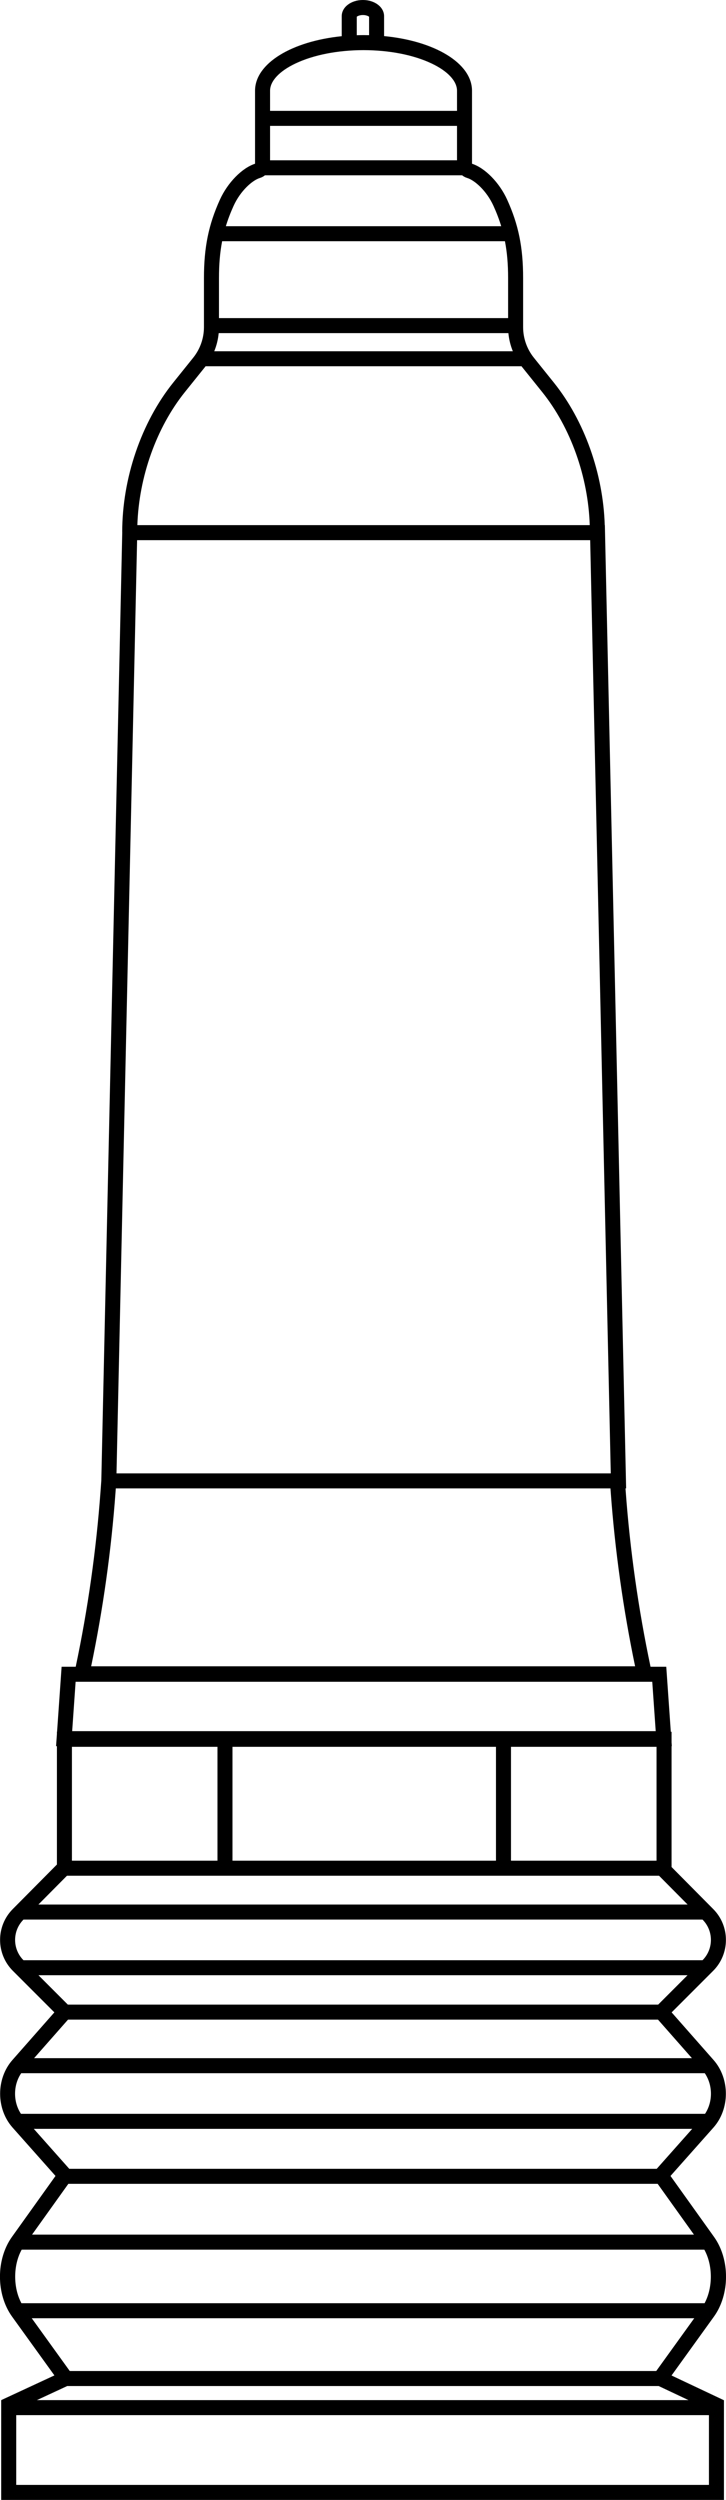 <?xml version="1.0" encoding="UTF-8"?><svg id="Layer_1" xmlns="http://www.w3.org/2000/svg" viewBox="0 0 483.69 1664.23"><path d="M481.96,1597.7l-34.56-16.31,28.25-39.19c10.7-14.84,10.74-38.15,.08-53.05l-29.02-40.59,28.63-32.23c10.98-12.37,11.02-32.53,.08-44.94l-27.95-31.72,27.66-27.66c11.31-11.31,11.34-29.74,.08-41.09l-27.79-28.02v-80.46h.17l-.17-2.46v-7.11h-.5l-3.03-43.3h-10.48c-8.1-38.36-13.66-77.61-16.53-116.7l-.15-2.04h.42l-14.17-641.25h-.08c-1.05-34.39-13.55-69.54-33.91-94.88l-13.32-16.58c-4.61-5.74-7.15-12.96-7.15-20.32v-32.73c0-20.43-3.08-35.54-10.64-52.16-5.15-11.33-14.72-21.09-23.41-23.91V60.41c0-18.33-24.81-33.15-58.58-36.38V10.77c0-6.04-6.2-10.77-14.11-10.77s-14.11,4.73-14.11,10.77c0,.08,0,.16,0,.23v13.1c-33.35,3.39-57.75,18.12-57.75,36.3v48.6c-8.68,2.82-18.25,12.58-23.4,23.91-7.55,16.62-10.64,31.73-10.64,52.16v32.73c0,7.36-2.54,14.58-7.15,20.32l-13.32,16.58c-21.28,26.49-33.99,63.71-33.99,99.57h.03l-13.95,631.33-.53,7.27c-2.87,39.08-8.43,78.33-16.53,116.7h-9.39l-3.03,43.3h-.1v1.49l-.57,8.08h.57v78.8l-29.44,29.67c-11.26,11.35-11.22,29.79,.08,41.09l27.66,27.66-27.95,31.72c-10.94,12.41-10.9,32.58,.08,44.94l28.63,32.23-29.03,40.59c-10.66,14.9-10.62,38.2,.08,53.05l28.22,39.15-35.21,16.34,.05,.11h-.3v66.44H482.32v-66.44h-.41l.04-.09Zm-435.49-19.29l-25.32-35.13H462.54l-25.32,35.13H46.47Zm391.06-134.6H46.15l-23.64-26.61H461.18l-23.64,26.61Zm-392.01,10H438.16l24.17,33.8H21.36l24.17-33.8Zm392.97-119.32H45.19l-19.56-19.56H458.06l-19.56,19.56Zm-393.18,10H438.38l22.61,25.66H22.71l22.61-25.66Zm99.58-95.8H439.07l19.04,19.19H25.58l19.04-19.19h100.27Zm185.55-85.81v75.81H154.89v-75.81h175.55Zm10,0h96.97v75.81h-96.97v-75.81Zm-195.55,75.81H47.92v-75.81h96.97v75.81Zm3.1-1078.1h188.42c1.45,7.48,2.11,15.4,2.11,24.49v26.68H145.89v-26.68c0-9.08,.66-17.01,2.11-24.49Zm190.72,61.17c.39,4.15,1.39,8.22,2.96,12.07H142.74c1.57-3.85,2.57-7.91,2.96-12.07h193.02Zm-34.23-115.05h-124.55v-22.91h124.55v22.91ZM237.68,11.16c.46-.41,1.88-1.16,4.11-1.16s3.65,.76,4.11,1.16v12.26c-1.14-.03-2.3-.04-3.46-.05h0c-.08,0-.15,0-.22,0-.07,0-.15,0-.22,0h0c-1.45,0-2.88,.04-4.3,.08V11.16Zm-40.83,31.11c12.04-5.72,28.14-8.87,45.36-8.9,17.22,.03,33.32,3.18,45.36,8.9,10.75,5.1,16.91,11.71,16.91,18.14v13.39h-124.55v-13.39c0-6.43,6.17-13.04,16.92-18.14Zm-23.64,76.19c1.24-.38,2.35-.98,3.3-1.76h131.39c.95,.78,2.06,1.38,3.3,1.76,5.13,1.55,13.03,8.6,17.58,18.6,2.08,4.57,3.78,9.03,5.15,13.53H150.47c1.37-4.51,3.08-8.96,5.15-13.53,4.55-10,12.45-17.04,17.58-18.6Zm-50,142.51l13.33-16.58c.15-.19,.29-.38,.44-.57h210.47c.15,.19,.29,.38,.44,.57l13.32,16.58c18.98,23.62,30.66,56.44,31.7,88.62H91.51c1.04-32.18,12.72-64.99,31.7-88.62Zm-31.87,98.62H393.2l13.72,621.25H77.62l13.72-621.25Zm-14.39,634.02l.2-2.77H406.71l.2,2.77c2.84,38.74,8.3,77.62,16.22,115.67H60.73c7.92-38.06,13.38-76.94,16.22-115.67Zm-26.57,125.97H434.56l2.3,32.86H48.08l2.3-32.86Zm-34.8,158.38l.08-.08H468.03l.08,.08c7.39,7.45,7.37,19.55-.05,26.98H15.64c-7.42-7.42-7.44-19.52-.05-26.98Zm-1.44,102.19H469.55c5.42,7.94,5.47,19.05,.18,27.05H13.96c-5.29-8.01-5.24-19.12,.18-27.05Zm.31,117.47H469.24c5.74,10.33,5.78,25.24,.18,35.66H14.28c-5.61-10.42-5.56-25.34,.18-35.66Zm30.19,90.86l-.03-.07H438.99l-.03,.06,19.75,9.32H24.58l20.06-9.31Zm427.68,65.75H10.81v-46.44H472.32v46.44Z"/></svg>